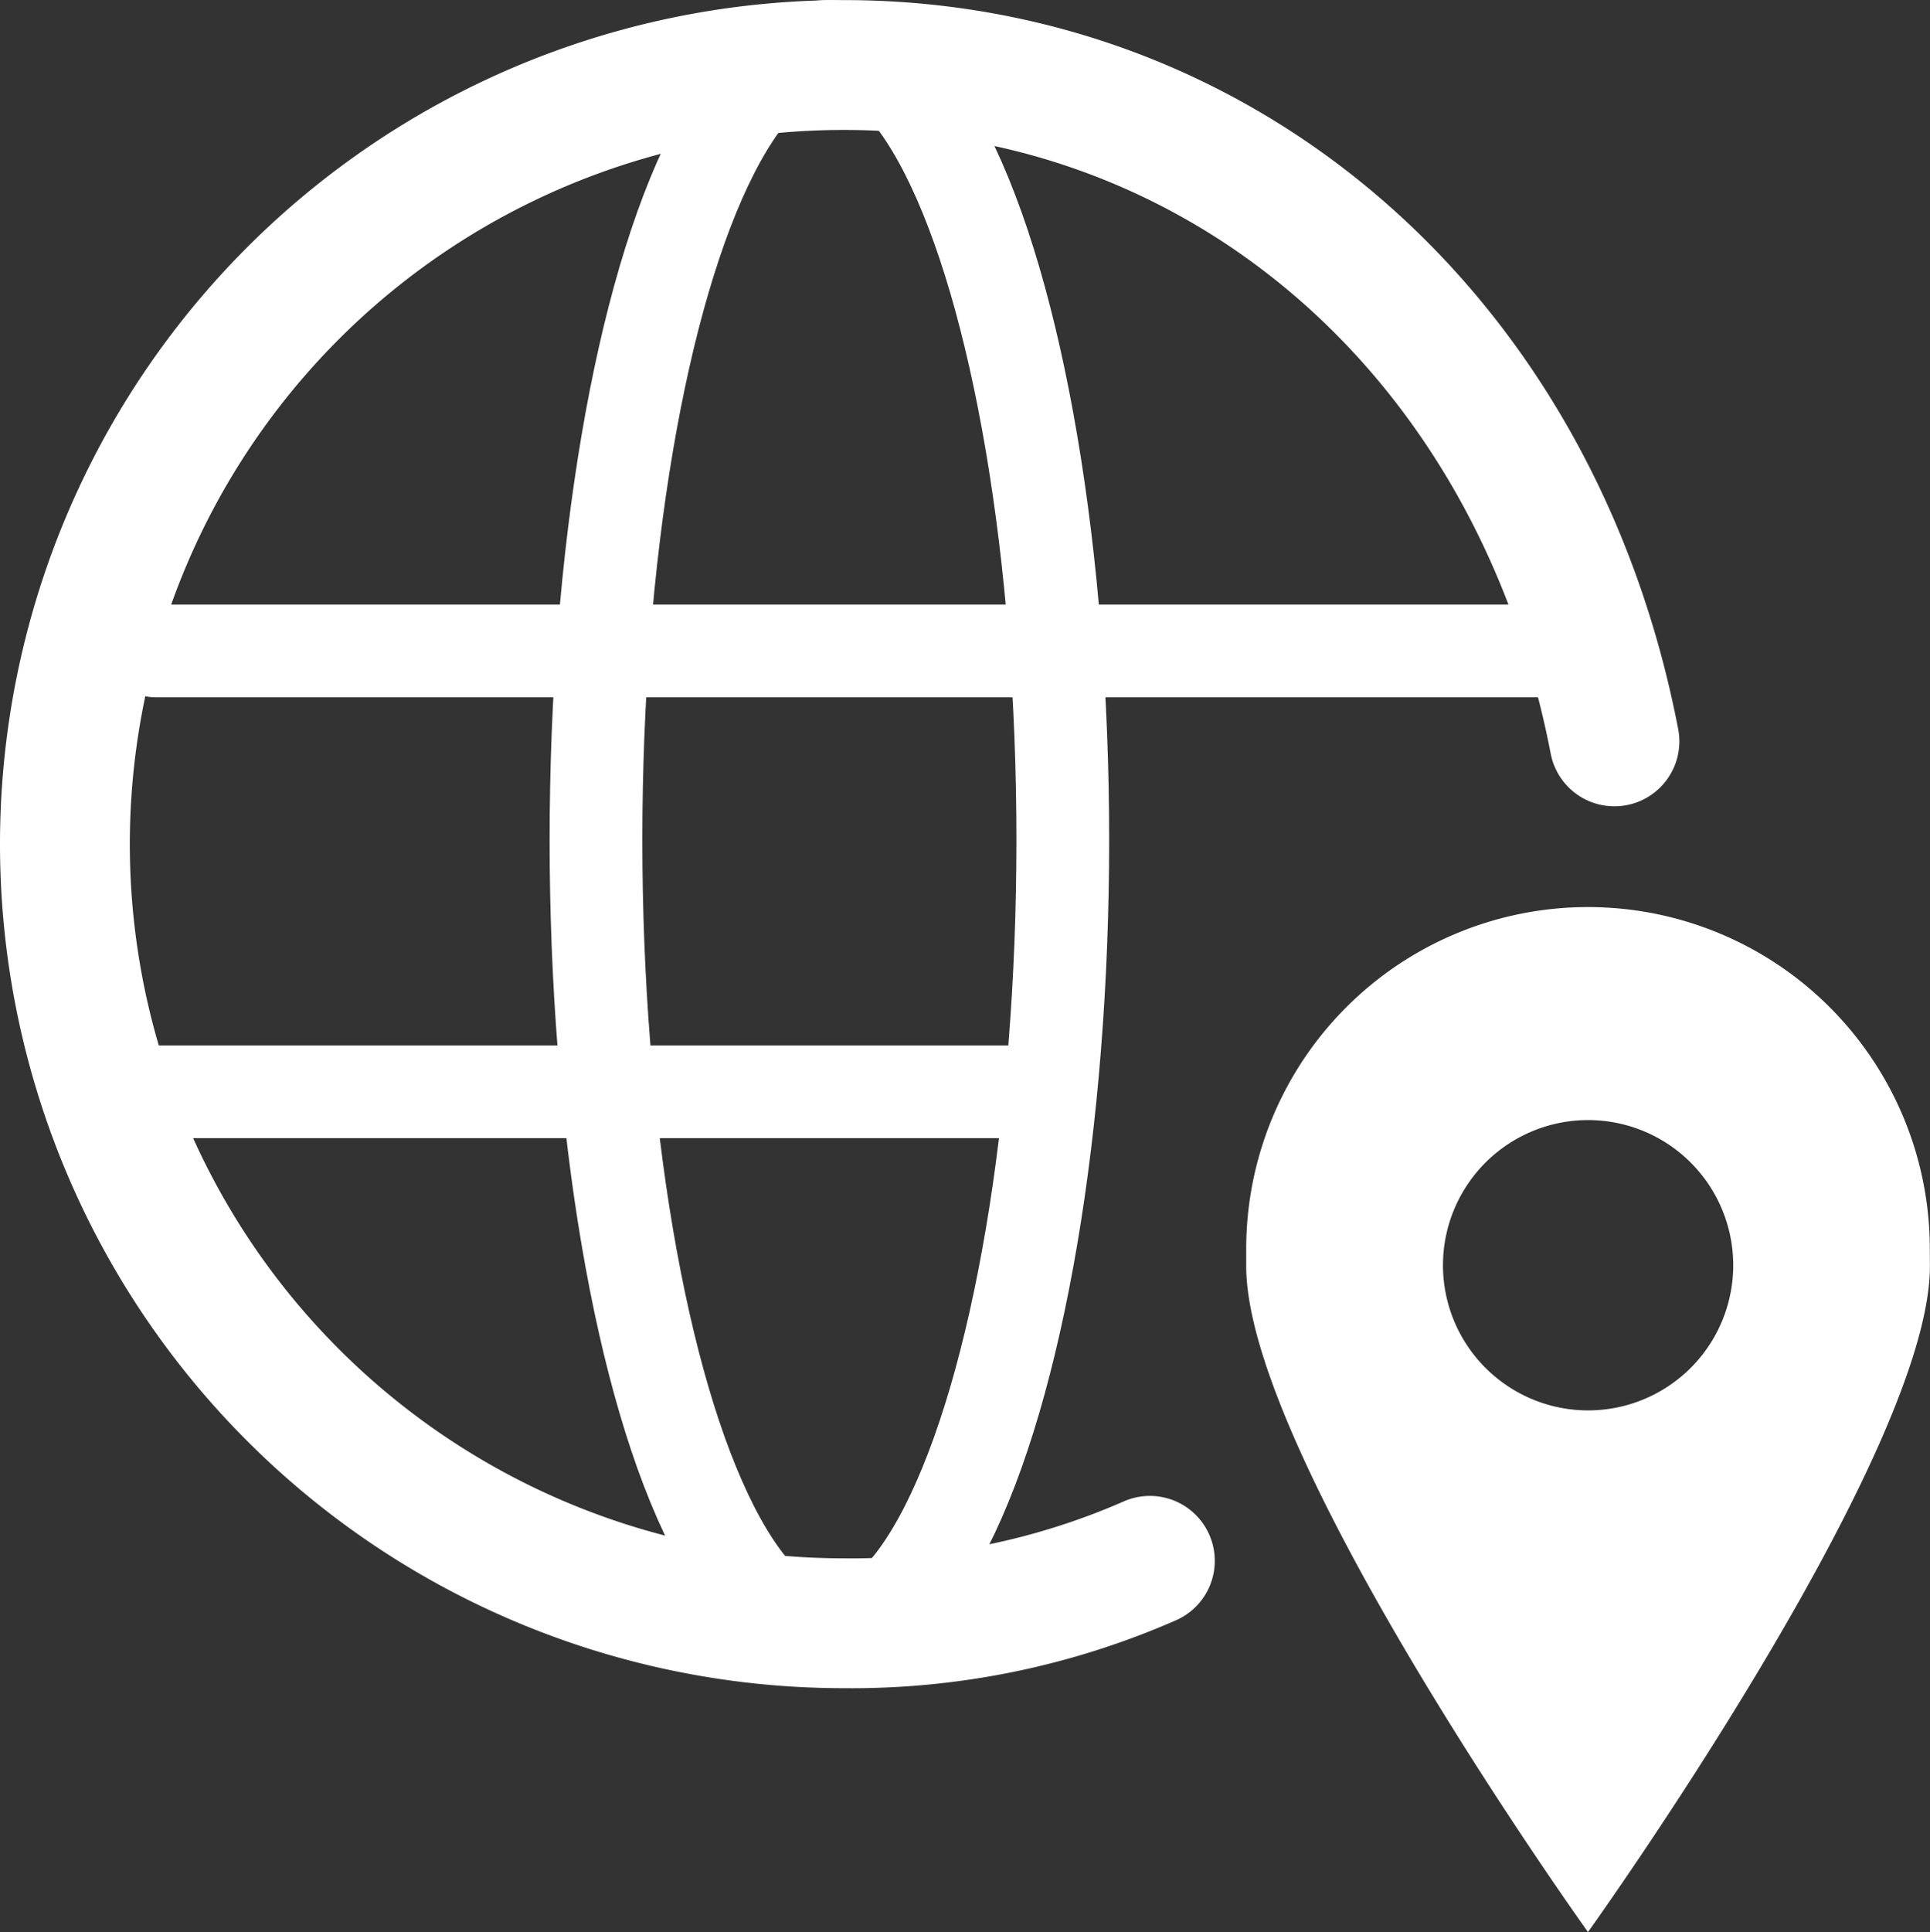 <svg xmlns="http://www.w3.org/2000/svg" width="20.813" height="20.832"><rect width="100%" height="100%" fill="#333333" stroke="none"/><defs><clipPath id="a"><path data-name="Rectangle 275" fill="#fff" d="M0 0h7.373v11.053H0z"/></clipPath></defs><g transform="translate(.7 .5)"><path data-name="Path 364" d="M11.7 16.328a8.008 8.008 0 01-3.3.673 8.4 8.4 0 110-16.8c4.069 0 7.462 2.893 8.31 7.292" fill="none" stroke="#fff" stroke-linecap="round" stroke-linejoin="round" stroke-width="1.4"/><ellipse data-name="Ellipse 151" cx="2.517" cy="8.556" rx="2.517" ry="8.556" transform="translate(5.727)" fill="none" stroke="#fff" stroke-linecap="round" stroke-linejoin="round"/><path data-name="Line 201" fill="none" stroke="#fff" stroke-linecap="round" stroke-linejoin="round" d="M.974 6.518h15.452"/><path data-name="Line 202" fill="none" stroke="#fff" stroke-linecap="round" stroke-linejoin="round" d="M.629 11.271h9.628"/><g data-name="Group 40"><g data-name="Group 39" transform="translate(12.739 9.279)" clip-path="url(#a)"><path data-name="Path 367" d="M7.372 3.687A3.686 3.686 0 100 3.686v.186c0 2.038 3.686 7.179 3.686 7.179s3.687-5.139 3.687-7.178zm-3.685 1.74a1.565 1.565 0 111.565-1.565 1.565 1.565 0 01-1.567 1.565" fill="#fff"/></g></g></g></svg>